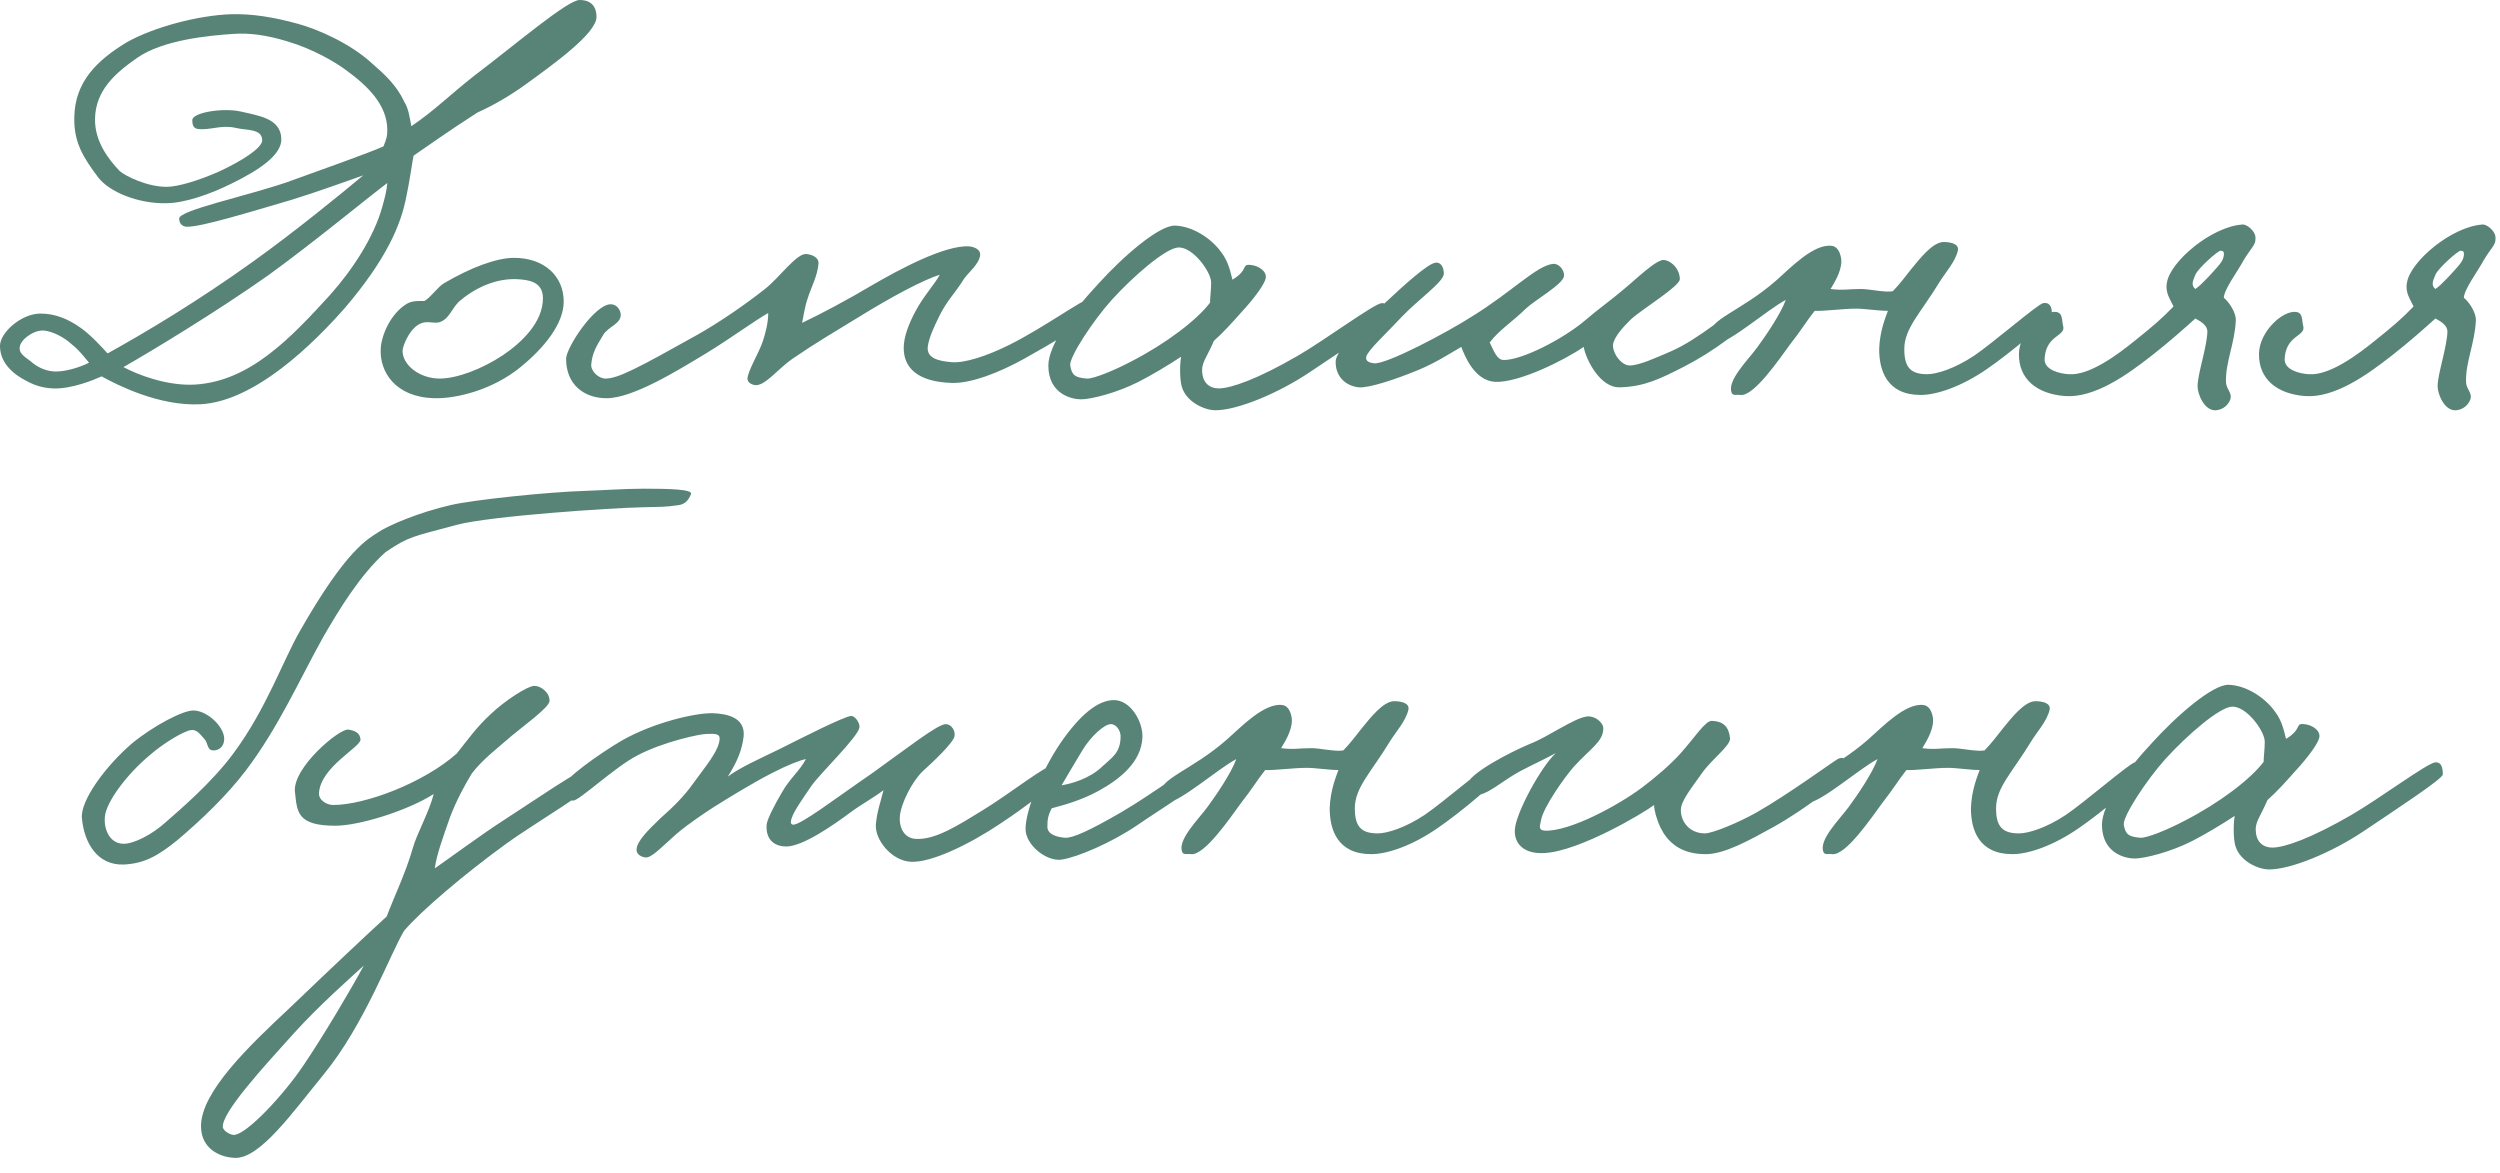 <?xml version="1.0" encoding="UTF-8"?> <svg xmlns="http://www.w3.org/2000/svg" width="147" height="69" viewBox="0 0 147 69" fill="none"><path d="M35.075 0.996C35.075 1.96 32.57 3.759 30.931 4.947C30 5.622 29.004 6.2 28.073 6.617C26.467 7.645 24.925 8.737 24.315 9.155C24.25 9.476 24.058 10.825 23.897 11.532C23.576 13.266 22.676 15.29 20.299 18.084C18.469 20.172 15 23.609 11.788 23.77C9.379 23.898 6.905 22.645 5.974 22.131C5.62 22.292 4.207 22.902 3.083 22.838C2.44 22.806 1.927 22.613 1.477 22.356C0.385 21.778 -0.001 21.039 -0.001 20.333C-0.001 19.562 1.252 18.438 2.376 18.438C3.211 18.438 3.982 18.727 4.785 19.305C5.396 19.755 5.942 20.365 6.327 20.782C8.64 19.498 11.595 17.731 14.871 15.386C17.377 13.588 19.85 11.564 21.36 10.311C20.332 10.665 18.694 11.275 17.12 11.757C14.71 12.463 11.788 13.363 10.985 13.331C10.824 13.331 10.535 13.234 10.535 12.849C10.535 12.367 14.357 11.564 16.831 10.729C19.047 9.926 21.52 9.058 22.548 8.609C22.741 8.127 22.773 7.998 22.773 7.645C22.773 6.168 21.616 5.043 20.332 4.112C19.721 3.662 18.436 2.891 16.927 2.442C15.674 2.056 14.646 1.928 13.747 1.992C12.269 2.088 9.571 2.345 8.062 3.405C6.809 4.273 5.62 5.3 5.588 6.971C5.556 8.288 6.359 9.348 7.034 10.054C7.355 10.343 8.64 10.986 9.796 10.986C10.471 10.986 11.723 10.6 12.88 10.086C14.197 9.476 15.417 8.705 15.417 8.255C15.417 7.549 14.486 7.677 13.843 7.517C13.008 7.324 12.334 7.677 11.627 7.581C11.338 7.549 11.306 7.26 11.306 7.067C11.306 6.617 13.072 6.328 14.132 6.553C15.257 6.81 16.477 6.971 16.541 8.127C16.606 9.091 15.257 9.99 13.618 10.793C12.398 11.403 10.856 11.949 9.764 11.949C8.094 11.981 6.423 11.275 5.781 10.44C4.882 9.251 4.336 8.352 4.368 6.906C4.4 4.819 5.685 3.566 7.419 2.506C9.057 1.574 11.691 0.9 13.586 0.836C14.807 0.803 16.06 0.996 17.569 1.414C18.726 1.735 20.621 2.57 21.873 3.726C22.612 4.369 23.319 5.011 23.768 5.975C24.026 6.392 24.09 6.906 24.186 7.42C25.567 6.489 26.434 5.589 27.912 4.433C30.289 2.634 33.373 0 34.079 0C34.818 0 35.075 0.45 35.075 0.996ZM22.773 10.761C21.616 11.628 18.436 14.262 15.771 16.189C12.719 18.341 8.897 20.654 7.259 21.585C8.029 22.003 9.796 22.71 11.466 22.613C14.71 22.421 17.12 19.851 19.432 17.314C20.749 15.836 22.002 13.909 22.484 12.142C22.612 11.692 22.741 11.21 22.773 10.761ZM5.235 21.328C4.914 20.943 4.657 20.59 4.207 20.236C3.79 19.851 3.051 19.433 2.473 19.433C1.862 19.465 1.124 20.044 1.156 20.493C1.156 20.718 1.284 20.879 1.83 21.264C2.151 21.553 2.633 21.81 3.179 21.842C3.725 21.875 4.593 21.65 5.235 21.328ZM33.146 17.731C33.146 19.048 31.989 20.461 30.608 21.585C29.002 22.902 26.882 23.448 25.533 23.416C23.221 23.352 22.321 21.842 22.385 20.526C22.418 19.723 22.963 18.438 23.927 17.86C24.248 17.667 24.666 17.699 24.955 17.699C25.34 17.474 25.694 16.928 26.079 16.671C27.653 15.739 29.195 15.161 30.223 15.161C32.022 15.161 33.146 16.253 33.146 17.731ZM31.925 17.538C31.925 16.543 31.058 16.446 30.351 16.414C29.323 16.382 28.167 16.767 27.107 17.635C26.561 18.052 26.465 18.759 25.822 18.952C25.501 19.016 25.373 18.919 24.987 18.952C24.152 19.048 23.67 20.365 23.67 20.622C23.67 21.489 24.698 22.26 25.854 22.26C26.85 22.26 28.328 21.714 29.58 20.879C30.672 20.14 31.925 18.952 31.925 17.538ZM64.508 18.084C64.54 18.663 61.585 20.333 60.204 21.104C58.694 21.939 57.088 22.549 55.964 22.517C53.941 22.453 53.138 21.618 53.138 20.461C53.138 19.819 53.427 19.048 53.844 18.277C54.262 17.474 55.033 16.607 55.258 16.157C54.294 16.446 52.334 17.506 50.568 18.598C48.994 19.562 48.095 20.076 46.585 21.104C45.75 21.682 44.979 22.71 44.401 22.645C44.176 22.613 43.951 22.485 43.951 22.26C43.983 21.778 44.626 20.75 44.85 20.076C45.011 19.594 45.172 18.984 45.172 18.406C44.369 18.855 42.987 19.883 41.51 20.782C39.807 21.81 37.206 23.416 35.664 23.416C34.347 23.416 33.287 22.613 33.287 21.104C33.287 20.429 34.989 17.86 35.921 17.892C36.242 17.892 36.467 18.181 36.499 18.47C36.531 19.048 35.792 19.176 35.471 19.69C35.086 20.333 34.829 20.718 34.765 21.425C34.732 21.842 35.214 22.26 35.6 22.26C36.339 22.26 37.495 21.65 40.996 19.69C42.313 18.952 43.887 17.86 44.979 16.992C45.814 16.35 46.842 14.872 47.42 14.937C47.741 14.969 48.159 15.129 48.127 15.515C48.062 16.253 47.677 16.928 47.484 17.57C47.324 18.02 47.259 18.534 47.163 18.984C48.191 18.502 49.829 17.635 51.339 16.735C52.784 15.9 55.547 14.39 56.992 14.487C57.313 14.519 57.666 14.68 57.634 15.001C57.57 15.547 56.928 16.029 56.671 16.414C56.157 17.249 55.707 17.635 55.258 18.534C54.904 19.241 54.615 19.883 54.551 20.397C54.487 21.072 55.193 21.232 55.964 21.296C56.703 21.361 58.02 20.943 59.369 20.268C61.36 19.273 63.705 17.57 64.058 17.57C64.412 17.57 64.476 17.731 64.508 18.084ZM81.687 18.534C81.687 18.791 79.085 20.493 77.029 21.875C75.166 23.127 72.757 24.123 71.472 24.123C70.83 24.123 69.738 23.641 69.481 22.71C69.385 22.356 69.352 21.553 69.449 20.975C68.774 21.425 67.65 22.099 66.943 22.453C65.691 23.095 64.149 23.481 63.571 23.481C62.992 23.481 61.643 23.159 61.643 21.489C61.643 20.333 63.025 18.341 64.566 16.703C66.044 15.065 68.164 13.234 69.095 13.266C70.091 13.298 71.183 13.973 71.793 14.808C72.275 15.418 72.372 16.125 72.468 16.446C73.432 15.868 72.982 15.515 73.528 15.579C73.978 15.611 74.492 15.932 74.427 16.35C74.363 16.703 73.785 17.506 72.982 18.373C72.468 18.952 71.922 19.562 71.376 20.044C70.926 21.104 70.605 21.328 70.701 22.003C70.766 22.485 71.087 22.838 71.665 22.838C72.372 22.838 73.946 22.292 76.323 20.911C77.928 19.98 80.787 17.86 81.237 17.827C81.622 17.795 81.687 18.181 81.687 18.534ZM71.215 16.607C71.215 15.996 70.155 14.519 69.288 14.551C68.549 14.583 66.654 16.221 65.369 17.635C64.245 18.887 62.864 21.007 62.928 21.489C63.025 22.099 63.249 22.196 63.892 22.26C64.277 22.292 65.53 21.778 66.558 21.232C68.549 20.204 70.38 18.823 71.151 17.795C71.151 17.474 71.215 17.089 71.215 16.607ZM102.757 18.727C102.757 19.209 100.669 20.718 99.031 21.553C97.65 22.26 96.686 22.742 95.24 22.774C94.084 22.806 93.249 21.136 93.121 20.397C92.061 21.136 89.33 22.517 87.917 22.453C86.696 22.389 86.118 20.911 85.925 20.397C85.155 20.847 84.416 21.328 83.42 21.746C82.103 22.292 80.465 22.838 79.887 22.774C79.052 22.678 78.506 22.067 78.538 21.232C78.57 20.558 80.208 18.984 81.493 17.763C82.553 16.767 83.902 15.547 84.384 15.45C84.737 15.386 84.898 15.739 84.898 16.093C84.898 16.575 83.356 17.635 82.392 18.663C81.621 19.498 80.401 20.622 80.337 20.975C80.272 21.264 80.561 21.328 80.786 21.361C81.493 21.457 85.123 19.53 86.568 18.598C88.913 17.153 90.358 15.611 91.322 15.515C91.675 15.483 91.996 15.9 91.964 16.221C91.932 16.703 90.262 17.635 89.716 18.149C88.977 18.887 88.11 19.433 87.596 20.14C87.853 20.654 88.013 21.168 88.431 21.168C89.523 21.168 91.932 19.915 93.185 18.855C93.924 18.213 94.791 17.602 95.498 16.992C96.14 16.478 97.425 15.194 97.874 15.29C98.388 15.386 98.774 15.9 98.774 16.414C98.774 16.832 96.59 18.149 95.883 18.791C95.369 19.305 94.951 19.787 94.855 20.204C94.759 20.686 95.305 21.489 95.819 21.489C96.397 21.489 97.361 21.039 98.26 20.654C99.898 19.947 101.793 18.245 102.179 18.149C102.532 18.052 102.757 18.341 102.757 18.727ZM120.645 18.277C120.71 18.727 118.076 20.847 116.855 21.682C115.378 22.71 113.9 23.224 112.936 23.224C110.945 23.224 110.495 21.778 110.495 20.526C110.527 19.465 110.881 18.63 111.009 18.277C110.431 18.277 109.66 18.149 109.146 18.149C108.375 18.149 107.187 18.309 106.705 18.277C106.287 18.791 105.902 19.433 105.292 20.204C104.649 21.072 103.14 23.32 102.337 23.224C102.144 23.192 101.887 23.288 101.823 23.095C101.534 22.389 102.754 21.2 103.3 20.461C103.846 19.723 104.714 18.438 105.003 17.635C103.911 18.213 101.726 20.14 100.923 20.204C100.731 20.204 100.57 19.947 100.538 19.755C100.377 18.791 102.337 18.341 104.457 16.478C105.292 15.739 106.641 14.326 107.701 14.455C108.022 14.487 108.183 14.808 108.247 15.129C108.375 15.739 107.958 16.478 107.637 16.992C108.375 17.089 108.632 16.992 109.435 16.992C109.917 16.992 110.881 17.217 111.298 17.121C111.652 16.767 112.069 16.221 112.422 15.772C112.872 15.226 113.643 14.23 114.285 14.23C114.671 14.23 115.217 14.326 115.121 14.744C114.96 15.418 114.382 16.029 114.029 16.607C112.936 18.406 111.973 19.305 111.973 20.526C111.973 21.618 112.358 22.003 113.322 22.003C113.868 22.003 114.928 21.682 116.084 20.911C117.176 20.172 119.81 17.892 120.131 17.827C120.453 17.763 120.613 17.956 120.645 18.277ZM132.622 13.973C132.654 14.423 132.365 14.551 131.915 15.322C131.529 16.029 130.791 16.992 130.759 17.506C131.08 17.763 131.497 18.406 131.465 18.855C131.401 20.204 130.855 21.296 130.887 22.453C130.887 22.87 131.272 23.095 131.144 23.481C131.016 23.834 130.694 24.091 130.309 24.123C129.634 24.187 129.217 23.192 129.217 22.71C129.217 22.003 129.763 20.429 129.795 19.498C129.795 19.144 129.442 18.919 129.088 18.727C128.446 19.305 127.546 20.108 126.519 20.911C125.041 22.067 123.146 23.416 121.411 23.288C119.773 23.159 118.681 22.292 118.713 20.782C118.745 19.498 120.095 18.245 120.898 18.341C121.315 18.406 121.219 18.823 121.315 19.176C121.476 19.787 120.287 19.69 120.223 21.104C120.191 21.746 121.09 21.971 121.636 22.003C122.857 22.099 124.527 20.847 125.555 20.012C126.519 19.241 127.129 18.727 127.803 18.02C127.611 17.602 127.29 17.185 127.418 16.607C127.611 15.386 130.02 13.331 131.851 13.202C132.108 13.17 132.622 13.588 132.622 13.973ZM129.088 16.992C129.474 16.735 130.148 15.964 130.405 15.675C130.662 15.386 130.726 15.226 130.759 15.033C130.791 14.808 130.726 14.744 130.566 14.744C130.405 14.744 129.217 15.804 129.088 16.157C128.96 16.478 128.799 16.767 129.088 16.992ZM146.737 13.973C146.769 14.423 146.48 14.551 146.03 15.322C145.645 16.029 144.906 16.992 144.874 17.506C145.195 17.763 145.613 18.406 145.581 18.855C145.516 20.204 144.97 21.296 145.003 22.453C145.003 22.87 145.388 23.095 145.259 23.481C145.131 23.834 144.81 24.091 144.424 24.123C143.75 24.187 143.332 23.192 143.332 22.71C143.332 22.003 143.878 20.429 143.91 19.498C143.91 19.144 143.557 18.919 143.204 18.727C142.561 19.305 141.662 20.108 140.634 20.911C139.157 22.067 137.261 23.416 135.527 23.288C133.889 23.159 132.797 22.292 132.829 20.782C132.861 19.498 134.21 18.245 135.013 18.341C135.431 18.406 135.334 18.823 135.431 19.176C135.591 19.787 134.403 19.69 134.338 21.104C134.306 21.746 135.206 21.971 135.752 22.003C136.972 22.099 138.643 20.847 139.671 20.012C140.634 19.241 141.244 18.727 141.919 18.02C141.726 17.602 141.405 17.185 141.533 16.607C141.726 15.386 144.135 13.331 145.966 13.202C146.223 13.17 146.737 13.588 146.737 13.973ZM143.204 16.992C143.589 16.735 144.264 15.964 144.521 15.675C144.778 15.386 144.842 15.226 144.874 15.033C144.906 14.808 144.842 14.744 144.681 14.744C144.521 14.744 143.332 15.804 143.204 16.157C143.075 16.478 142.915 16.767 143.204 16.992ZM40.631 29.056C40.502 29.377 40.31 29.634 39.924 29.699C38.993 29.827 38.961 29.795 37.804 29.827C36.005 29.859 28.811 30.341 26.883 30.855C24.249 31.562 24.057 31.529 22.675 32.461C21.134 33.842 19.913 35.898 19.014 37.44C17.633 39.913 16.38 42.772 14.453 45.309C13.328 46.787 11.851 48.2 10.405 49.421C9.249 50.352 8.478 50.77 7.29 50.834C5.716 50.898 4.945 49.549 4.816 48.104C4.72 47.076 6.198 45.052 7.771 43.703C9.024 42.675 10.791 41.744 11.401 41.776C12.268 41.808 13.328 42.868 13.168 43.607C13.104 43.96 12.814 44.153 12.493 44.121C12.172 44.089 12.236 43.671 12.011 43.446C11.754 43.157 11.562 42.868 11.208 42.932C10.791 42.996 9.602 43.703 8.799 44.41C7.45 45.534 6.23 47.172 6.165 48.039C6.101 48.778 6.455 49.581 7.225 49.613C7.836 49.645 8.96 49.067 9.763 48.328C10.534 47.654 12.461 46.016 13.714 44.313C15.673 41.68 16.637 38.821 17.665 37.054C20.395 32.268 21.648 31.69 22.226 31.305C22.836 30.887 24.667 30.116 26.498 29.699C27.879 29.377 32.279 28.928 34.399 28.863C35.395 28.831 36.744 28.735 37.868 28.735C39.346 28.735 40.759 28.767 40.631 29.056ZM35.395 45.598C35.395 46.08 31.155 48.586 29.806 49.581C27.236 51.444 24.763 53.564 23.767 54.721C22.965 56.038 21.423 60.277 19.014 63.2C17.247 65.352 15.288 68.147 13.81 68.083C12.911 68.05 11.819 67.537 11.819 66.22C11.819 64.196 14.645 61.498 17.087 59.217C19.463 56.937 21.583 54.945 22.74 53.885C23.157 52.761 23.864 51.316 24.282 49.838C24.506 49.035 25.245 47.718 25.502 46.69C23.928 47.686 21.102 48.553 19.72 48.553C17.44 48.553 17.472 47.718 17.343 46.562C17.183 45.149 19.977 42.804 20.491 42.9C20.877 42.964 21.166 43.093 21.198 43.478C21.23 43.928 18.853 45.084 18.757 46.626C18.725 47.044 19.206 47.333 19.592 47.333C21.455 47.333 24.892 46.048 26.851 44.313C27.526 43.478 27.975 42.804 28.843 42.001C29.678 41.198 31.027 40.331 31.412 40.331C31.862 40.331 32.344 40.78 32.312 41.23C32.279 41.615 30.706 42.739 30.063 43.286C29.26 43.992 28.393 44.635 27.75 45.47C27.333 46.144 26.819 47.108 26.466 48.039C26.048 49.228 25.663 50.288 25.566 51.059C26.401 50.481 28.361 49.035 29.613 48.232C31.123 47.269 34.303 45.052 34.881 45.02C35.17 44.988 35.395 45.438 35.395 45.598ZM21.391 56.776C20.62 57.483 18.757 59.121 17.279 60.759C15.448 62.783 13.007 65.449 13.104 66.284C13.136 66.509 13.553 66.734 13.746 66.734C14.485 66.734 16.701 64.357 17.857 62.622C19.014 60.92 20.684 58.093 21.391 56.776ZM62.358 45.406C62.422 45.919 60.045 47.622 58.824 48.425C57.058 49.613 54.777 50.738 53.557 50.673C52.4 50.609 51.437 49.356 51.501 48.489C51.565 47.75 51.726 47.333 51.95 46.465C51.308 46.947 50.634 47.301 49.991 47.782C48.995 48.521 47.197 49.774 46.233 49.774C45.623 49.774 45.013 49.453 45.077 48.489C45.109 48.168 45.559 47.301 45.976 46.594C46.426 45.791 47.036 45.309 47.389 44.635C47.036 44.699 46.297 44.988 45.366 45.47C44.177 46.08 42.732 46.98 41.961 47.461C41.415 47.815 40.451 48.457 39.777 49.035C39.006 49.71 38.299 50.481 37.946 50.416C37.657 50.384 37.4 50.191 37.432 49.934C37.464 49.453 38.075 48.842 38.845 48.104C39.456 47.558 40.162 46.915 40.773 46.048C41.415 45.149 42.314 44.121 42.314 43.414C42.314 43.093 41.897 43.157 41.544 43.157C41.158 43.157 39.006 43.607 37.432 44.442C36.147 45.117 34.059 47.076 33.706 47.076C33.288 47.076 33.032 46.69 33.064 46.305C33.128 45.823 35.248 44.313 36.565 43.543C38.428 42.483 40.901 41.904 41.929 41.937C42.7 41.969 43.824 42.161 43.728 43.286C43.631 44.121 43.342 44.795 42.796 45.663C43.535 45.117 44.563 44.667 45.816 44.056C47.036 43.446 49.606 42.129 50.055 42.097C50.28 42.097 50.569 42.515 50.537 42.772C50.441 43.35 48.257 45.438 47.711 46.209C47.389 46.69 46.651 47.718 46.554 48.104C46.49 48.264 46.458 48.457 46.618 48.489C47.036 48.553 49.124 46.947 51.276 45.47C53.3 44.024 55.13 42.579 55.612 42.579C55.934 42.579 56.191 42.964 56.126 43.286C56.062 43.671 54.873 44.795 54.231 45.373C53.589 46.016 52.978 47.269 52.914 47.975C52.85 48.521 53.075 49.26 53.813 49.324C55.002 49.421 56.447 48.457 57.764 47.654C59.403 46.658 61.555 44.924 62.036 44.956C62.261 44.956 62.325 45.117 62.358 45.406ZM71.223 45.149C71.191 45.823 68.397 47.461 66.919 48.489C65.377 49.549 63.322 50.416 62.422 50.545C61.523 50.673 60.302 49.678 60.302 48.746C60.302 47.558 61.362 45.052 62.551 43.414C63.739 41.776 64.703 41.166 65.506 41.166C66.469 41.166 67.208 42.418 67.176 43.35C67.112 44.827 65.827 45.823 64.606 46.498C63.611 47.044 62.583 47.333 61.844 47.526C61.619 47.943 61.587 48.2 61.587 48.618C61.587 49.099 62.229 49.228 62.615 49.26C63.065 49.292 64.06 48.842 65.891 47.782C67.883 46.626 70.388 44.699 70.773 44.699C70.966 44.699 71.255 44.667 71.223 45.149ZM65.891 43.286C65.891 42.996 65.666 42.579 65.313 42.579C64.927 42.579 64.124 43.318 63.643 44.121C63.322 44.635 62.615 45.855 62.422 46.176C63 46.08 64.06 45.791 64.799 45.084C65.377 44.538 65.891 44.281 65.891 43.286ZM88.337 45.277C88.401 45.727 85.767 47.847 84.546 48.682C83.069 49.71 81.591 50.224 80.628 50.224C78.636 50.224 78.186 48.778 78.186 47.526C78.219 46.465 78.572 45.63 78.7 45.277C78.122 45.277 77.351 45.149 76.837 45.149C76.067 45.149 74.878 45.309 74.396 45.277C73.979 45.791 73.593 46.433 72.983 47.204C72.341 48.072 70.831 50.32 70.028 50.224C69.835 50.191 69.578 50.288 69.514 50.095C69.225 49.389 70.445 48.2 70.992 47.461C71.538 46.722 72.405 45.438 72.694 44.635C71.602 45.213 69.418 47.14 68.615 47.204C68.422 47.204 68.261 46.947 68.229 46.755C68.069 45.791 70.028 45.341 72.148 43.478C72.983 42.739 74.332 41.326 75.392 41.455C75.713 41.487 75.874 41.808 75.938 42.129C76.067 42.739 75.649 43.478 75.328 43.992C76.067 44.089 76.323 43.992 77.126 43.992C77.608 43.992 78.572 44.217 78.99 44.121C79.343 43.767 79.76 43.221 80.114 42.772C80.563 42.226 81.334 41.23 81.977 41.23C82.362 41.23 82.908 41.326 82.812 41.744C82.651 42.418 82.073 43.029 81.72 43.607C80.628 45.406 79.664 46.305 79.664 47.526C79.664 48.618 80.049 49.003 81.013 49.003C81.559 49.003 82.619 48.682 83.775 47.911C84.868 47.172 87.501 44.892 87.823 44.827C88.144 44.763 88.305 44.956 88.337 45.277ZM108.696 45.149C108.793 45.598 106.191 47.558 104.296 48.618C102.85 49.421 101.437 50.191 100.377 50.224C98.771 50.256 98.032 49.453 97.647 48.682C97.39 48.136 97.261 47.622 97.261 47.333C96.683 47.782 92.861 50.063 90.805 50.159C89.681 50.224 89.038 49.678 89.071 48.81C89.103 47.847 90.612 45.084 91.48 44.281C90.901 44.602 90.195 44.924 89.392 45.341C88.364 45.887 87.432 46.787 86.758 46.755C86.437 46.722 86.212 46.465 86.244 46.176C86.34 45.502 88.749 44.249 89.97 43.735C90.998 43.35 92.54 42.226 93.311 42.129C93.728 42.065 94.274 42.45 94.274 42.836C94.274 43.607 93.503 44.024 92.54 45.084C92.026 45.663 90.741 47.461 90.612 48.232C90.58 48.489 90.388 48.81 90.837 48.842C92.283 48.907 95.141 47.365 96.555 46.305C97.326 45.727 98.225 44.956 98.803 44.313C99.638 43.382 100.281 42.354 100.666 42.386C101.341 42.418 101.662 42.739 101.726 43.414C101.758 43.864 100.602 44.667 100.024 45.534C99.51 46.273 98.867 47.044 98.835 47.59C98.803 48.232 99.285 49.003 100.249 49.003C100.698 49.003 102.24 48.361 103.268 47.782C105.131 46.722 107.765 44.795 108.054 44.635C108.471 44.41 108.6 44.763 108.696 45.149ZM126.041 45.277C126.105 45.727 123.471 47.847 122.25 48.682C120.773 49.71 119.295 50.224 118.332 50.224C116.34 50.224 115.891 48.778 115.891 47.526C115.923 46.465 116.276 45.63 116.404 45.277C115.826 45.277 115.055 45.149 114.541 45.149C113.771 45.149 112.582 45.309 112.1 45.277C111.683 45.791 111.297 46.433 110.687 47.204C110.045 48.072 108.535 50.32 107.732 50.224C107.539 50.191 107.282 50.288 107.218 50.095C106.929 49.389 108.149 48.2 108.696 47.461C109.242 46.722 110.109 45.438 110.398 44.635C109.306 45.213 107.122 47.14 106.319 47.204C106.126 47.204 105.965 46.947 105.933 46.755C105.773 45.791 107.732 45.341 109.852 43.478C110.687 42.739 112.036 41.326 113.096 41.455C113.417 41.487 113.578 41.808 113.642 42.129C113.771 42.739 113.353 43.478 113.032 43.992C113.771 44.089 114.028 43.992 114.831 43.992C115.312 43.992 116.276 44.217 116.694 44.121C117.047 43.767 117.464 43.221 117.818 42.772C118.267 42.226 119.038 41.23 119.681 41.23C120.066 41.23 120.612 41.326 120.516 41.744C120.355 42.418 119.777 43.029 119.424 43.607C118.332 45.406 117.368 46.305 117.368 47.526C117.368 48.618 117.753 49.003 118.717 49.003C119.263 49.003 120.323 48.682 121.479 47.911C122.572 47.172 125.205 44.892 125.527 44.827C125.848 44.763 126.008 44.956 126.041 45.277ZM143.638 45.534C143.638 45.791 141.036 47.493 138.98 48.875C137.117 50.127 134.708 51.123 133.424 51.123C132.781 51.123 131.689 50.641 131.432 49.71C131.336 49.356 131.304 48.553 131.4 47.975C130.725 48.425 129.601 49.099 128.895 49.453C127.642 50.095 126.1 50.481 125.522 50.481C124.944 50.481 123.595 50.159 123.595 48.489C123.595 47.333 124.976 45.341 126.518 43.703C127.995 42.065 130.115 40.234 131.047 40.266C132.042 40.298 133.134 40.973 133.745 41.808C134.227 42.418 134.323 43.125 134.419 43.446C135.383 42.868 134.933 42.515 135.479 42.579C135.929 42.611 136.443 42.932 136.379 43.35C136.314 43.703 135.736 44.506 134.933 45.373C134.419 45.952 133.873 46.562 133.327 47.044C132.878 48.104 132.556 48.328 132.653 49.003C132.717 49.485 133.038 49.838 133.616 49.838C134.323 49.838 135.897 49.292 138.274 47.911C139.88 46.98 142.739 44.859 143.188 44.827C143.574 44.795 143.638 45.181 143.638 45.534ZM133.167 43.607C133.167 42.996 132.107 41.519 131.239 41.551C130.501 41.583 128.605 43.221 127.321 44.635C126.196 45.887 124.815 48.007 124.879 48.489C124.976 49.099 125.201 49.196 125.843 49.26C126.229 49.292 127.481 48.778 128.509 48.232C130.501 47.204 132.331 45.823 133.102 44.795C133.102 44.474 133.167 44.089 133.167 43.607Z" fill="#588477"></path></svg> 